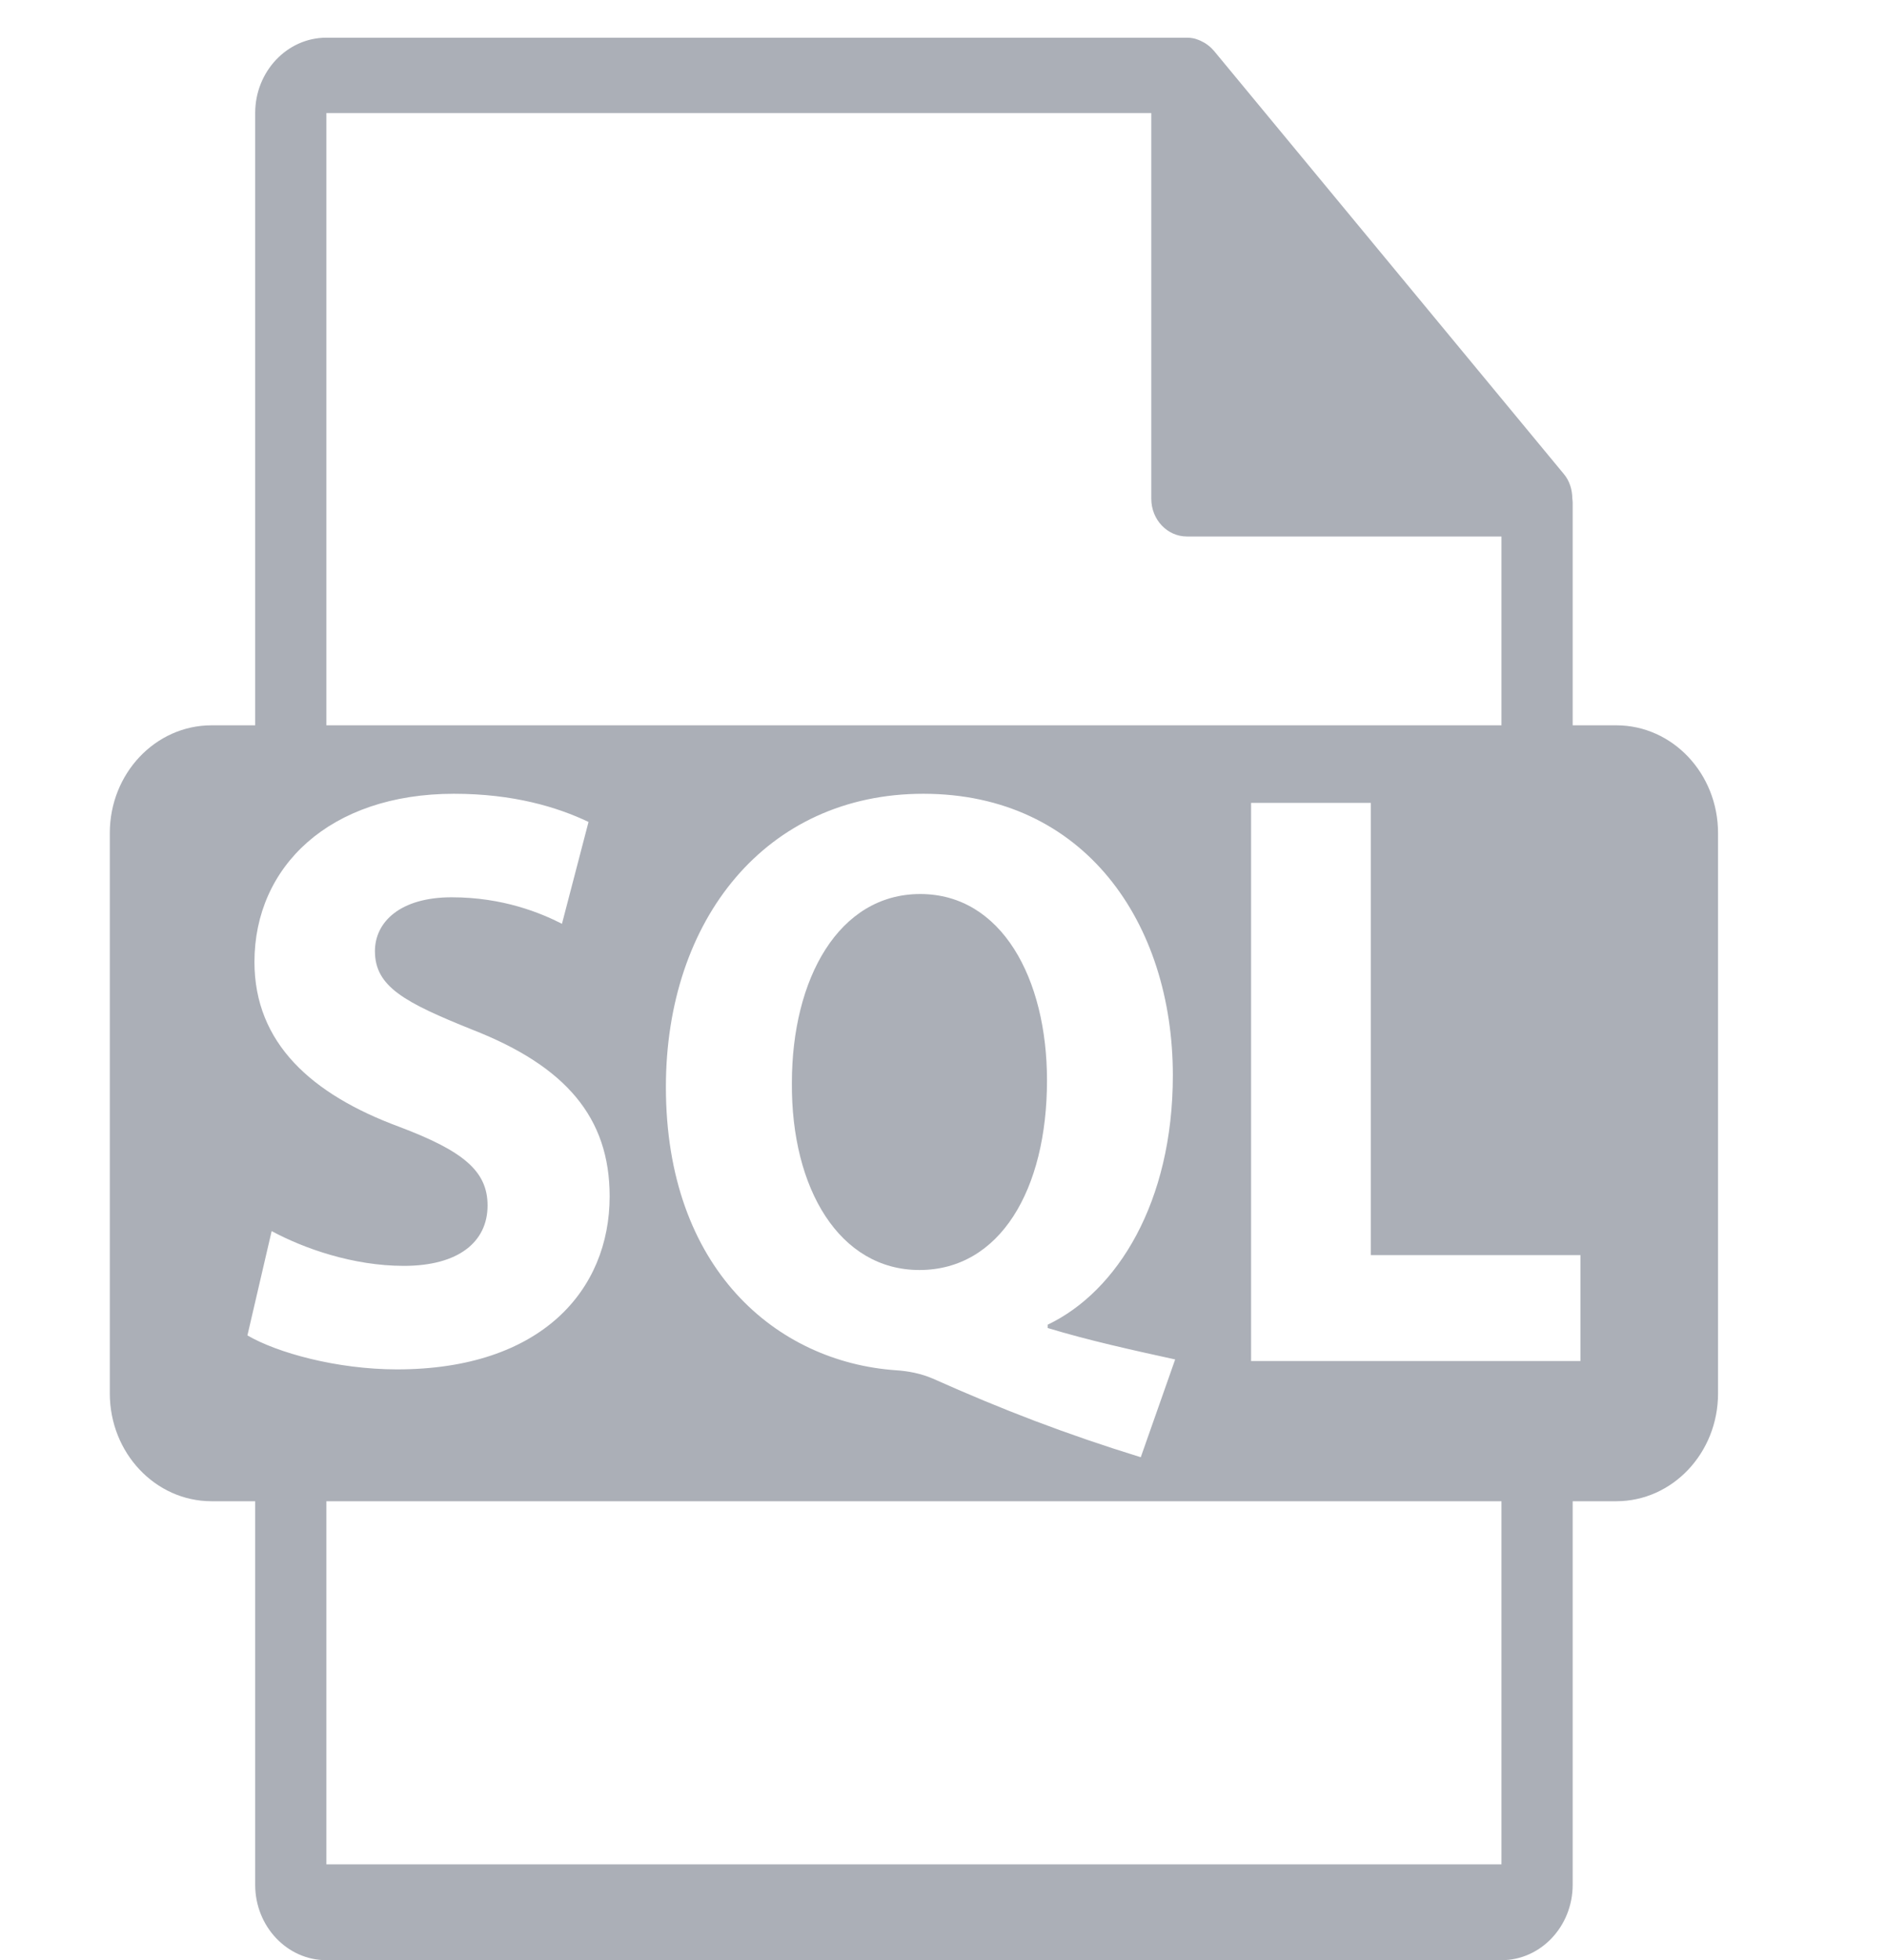 <svg width="26" height="27" viewBox="0 0 26 27" fill="none" xmlns="http://www.w3.org/2000/svg">
<g clip-path="url(#clip0_2516_3266)">
<path d="M12.679 12.315C11.558 12.315 10.911 13.478 10.911 14.916C10.9 16.376 11.569 17.494 12.668 17.494C13.778 17.494 14.426 16.387 14.426 14.882C14.426 13.478 13.8 12.315 12.679 12.315Z" fill="#ABAFB7"/>
<path d="M22.27 9.991H21.669V6.923C21.669 6.903 21.666 6.884 21.664 6.865C21.663 6.743 21.626 6.623 21.547 6.529L16.723 0.696C16.721 0.695 16.72 0.694 16.719 0.693C16.69 0.659 16.657 0.63 16.621 0.606C16.611 0.598 16.6 0.592 16.589 0.586C16.558 0.568 16.526 0.553 16.492 0.542C16.483 0.54 16.475 0.536 16.466 0.533C16.43 0.524 16.392 0.519 16.354 0.519H4.497C3.956 0.519 3.516 0.985 3.516 1.557V9.991H2.915C2.141 9.991 1.513 10.655 1.513 11.475V19.194C1.513 20.014 2.141 20.679 2.915 20.679H3.516V25.963C3.516 26.535 3.956 27.001 4.497 27.001H20.688C21.229 27.001 21.669 26.535 21.669 25.963V20.679H22.27C23.044 20.679 23.672 20.014 23.672 19.195V11.476C23.672 10.655 23.044 9.991 22.27 9.991ZM4.497 1.557H15.863V6.87C15.863 7.158 16.083 7.39 16.354 7.39H20.688V9.991H4.497V1.557ZM16.192 18.726L15.718 20.073C14.684 19.753 13.821 19.422 12.851 18.989C12.69 18.92 12.517 18.886 12.345 18.875C10.706 18.761 9.175 17.483 9.175 14.973C9.175 12.668 10.555 10.934 12.722 10.934C14.943 10.934 16.16 12.714 16.16 14.813C16.16 16.559 15.395 17.79 14.436 18.247V18.293C14.997 18.464 15.621 18.601 16.192 18.726ZM3.409 18.395L3.743 16.958C4.186 17.197 4.864 17.437 5.565 17.437C6.319 17.437 6.718 17.106 6.718 16.605C6.718 16.125 6.373 15.851 5.5 15.521C4.293 15.075 3.506 14.368 3.506 13.25C3.506 11.938 4.541 10.934 6.255 10.934C7.074 10.934 7.678 11.117 8.109 11.322L7.743 12.725C7.452 12.577 6.934 12.36 6.223 12.36C5.511 12.36 5.166 12.702 5.166 13.102C5.166 13.592 5.576 13.809 6.514 14.186C7.796 14.688 8.4 15.395 8.4 16.479C8.4 17.768 7.462 18.863 5.468 18.863C4.638 18.862 3.819 18.634 3.409 18.395ZM20.688 25.681H4.497V20.679H20.688V25.681ZM21.776 18.748H17.238V11.059H18.888V17.289H21.776V18.748V18.748Z" fill="#ABAFB7"/>
</g>
<defs>
<clipPath id="clip0_2516_3266">
<rect width="25.022" height="26.483" fill="white" transform="translate(0.082 0.519)"/>
</clipPath>
</defs>
</svg>
